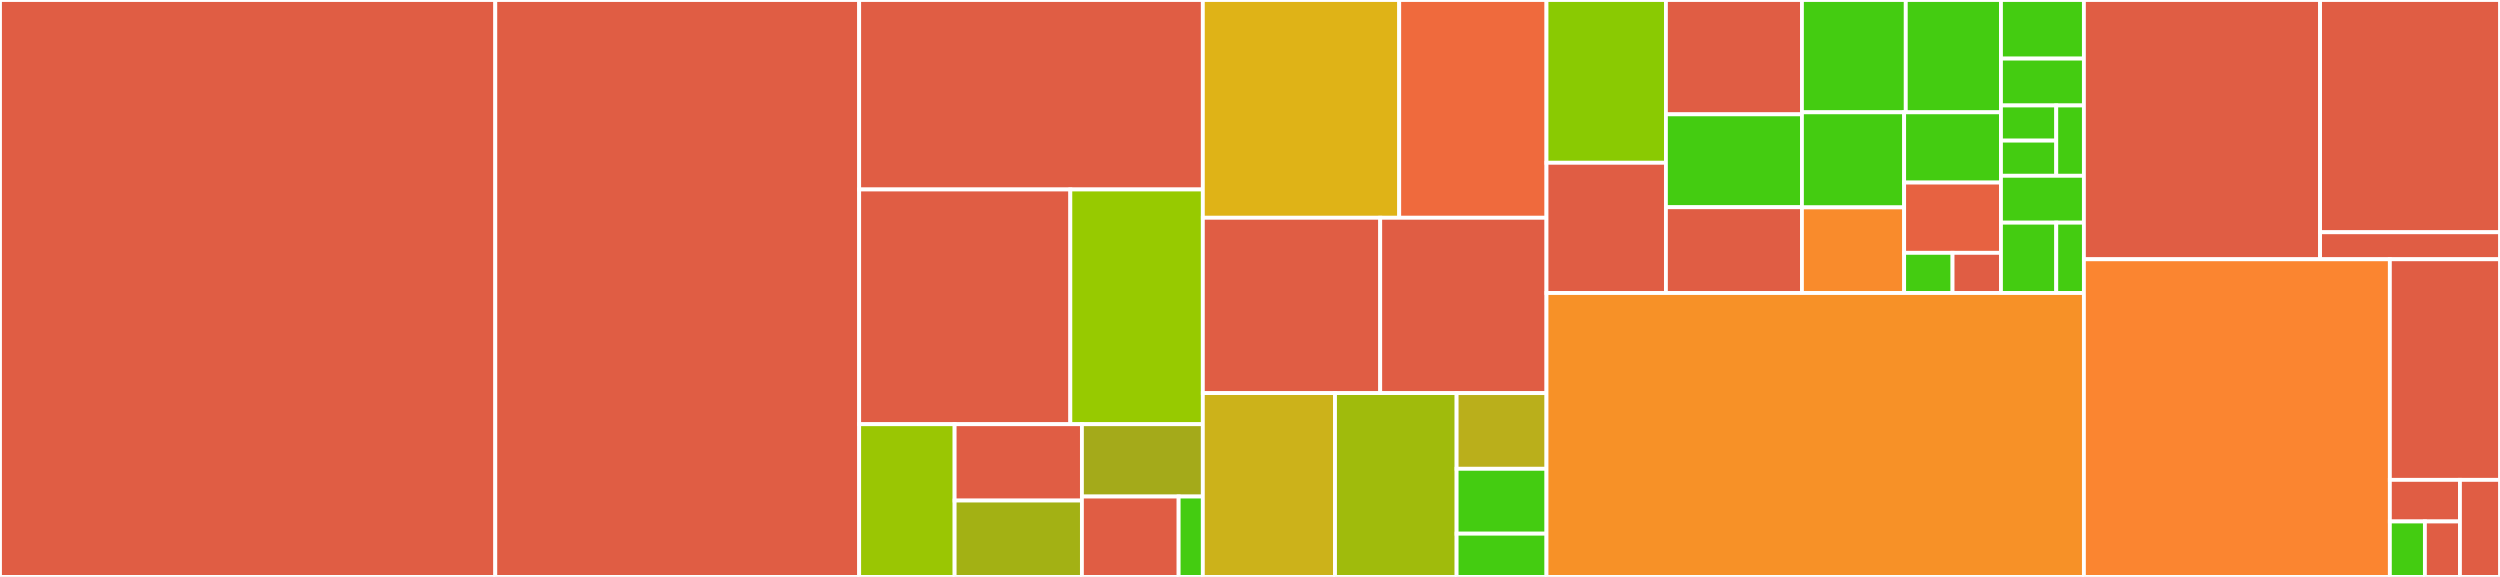 <svg baseProfile="full" width="650" height="150" viewBox="0 0 650 150" version="1.1"
xmlns="http://www.w3.org/2000/svg" xmlns:ev="http://www.w3.org/2001/xml-events"
xmlns:xlink="http://www.w3.org/1999/xlink">

<rect x="0" y="0" width="650" height="150" fill="#333333" stroke="none"/>

<style>rect.s{mask:url(#mask);}</style>
<defs>
  <pattern id="white" width="4" height="4" patternUnits="userSpaceOnUse" patternTransform="rotate(45)">
    <rect width="2" height="2" transform="translate(0,0)" fill="white"></rect>
  </pattern>
  <mask id="mask">
    <rect x="0" y="0" width="100%" height="100%" fill="url(#white)"></rect>
  </mask>
</defs>

<rect x="0" y="0" width="128.774" height="150.0" fill="#e05d44" stroke="white" stroke-width="1" class=" tooltipped" data-content="scm/GitRepository.java"><title>scm/GitRepository.java</title></rect>
<rect x="128.774" y="0" width="94.609" height="150.0" fill="#e05d44" stroke="white" stroke-width="1" class=" tooltipped" data-content="scm/SubversionRepository.java"><title>scm/SubversionRepository.java</title></rect>
<rect x="223.383" y="0" width="89.353" height="49.265" fill="#e05d44" stroke="white" stroke-width="1" class=" tooltipped" data-content="scm/GitRemoteRepository.java"><title>scm/GitRemoteRepository.java</title></rect>
<rect x="223.383" y="49.265" width="54.904" height="61.029" fill="#e05d44" stroke="white" stroke-width="1" class=" tooltipped" data-content="scm/BlamedLine.java"><title>scm/BlamedLine.java</title></rect>
<rect x="278.286" y="49.265" width="34.449" height="61.029" fill="#97ca00" stroke="white" stroke-width="1" class=" tooltipped" data-content="scm/CollectConfiguration.java"><title>scm/CollectConfiguration.java</title></rect>
<rect x="223.383" y="110.294" width="24.82" height="39.706" fill="#9ac603" stroke="white" stroke-width="1" class=" tooltipped" data-content="scm/SCMRepository.java"><title>scm/SCMRepository.java</title></rect>
<rect x="248.203" y="110.294" width="33.094" height="19.853" fill="#e05d44" stroke="white" stroke-width="1" class=" tooltipped" data-content="scm/RepositoryFile.java"><title>scm/RepositoryFile.java</title></rect>
<rect x="248.203" y="130.147" width="33.094" height="19.853" fill="#a3b114" stroke="white" stroke-width="1" class=" tooltipped" data-content="scm/FirstParentFilter.java"><title>scm/FirstParentFilter.java</title></rect>
<rect x="281.297" y="110.294" width="31.439" height="18.808" fill="#a4aa1a" stroke="white" stroke-width="1" class=" tooltipped" data-content="scm/SingleGitRemoteRepositoryBuilder.java"><title>scm/SingleGitRemoteRepositoryBuilder.java</title></rect>
<rect x="281.297" y="129.102" width="25.151" height="20.898" fill="#e05d44" stroke="white" stroke-width="1" class=" tooltipped" data-content="scm/MultipleGitRemoteRepositoryBuilder.java"><title>scm/MultipleGitRemoteRepositoryBuilder.java</title></rect>
<rect x="306.448" y="129.102" width="6.288" height="20.898" fill="#4c1" stroke="white" stroke-width="1" class=" tooltipped" data-content="scm/GitRemoteRepositoryBuilder.java"><title>scm/GitRemoteRepositoryBuilder.java</title></rect>
<rect x="312.736" y="0" width="51.059" height="56.618" fill="#dfb317" stroke="white" stroke-width="1" class=" tooltipped" data-content="domain/Commit.java"><title>domain/Commit.java</title></rect>
<rect x="363.795" y="0" width="38.294" height="56.618" fill="#ef6a3d" stroke="white" stroke-width="1" class=" tooltipped" data-content="domain/DiffBlock.java"><title>domain/DiffBlock.java</title></rect>
<rect x="312.736" y="56.618" width="46.118" height="45.588" fill="#e05d44" stroke="white" stroke-width="1" class=" tooltipped" data-content="domain/DiffLine.java"><title>domain/DiffLine.java</title></rect>
<rect x="358.854" y="56.618" width="43.235" height="45.588" fill="#e05d44" stroke="white" stroke-width="1" class=" tooltipped" data-content="domain/ChangeSet.java"><title>domain/ChangeSet.java</title></rect>
<rect x="312.736" y="102.206" width="34.367" height="47.794" fill="#ccb21a" stroke="white" stroke-width="1" class=" tooltipped" data-content="domain/Modification.java"><title>domain/Modification.java</title></rect>
<rect x="347.102" y="102.206" width="31.617" height="47.794" fill="#a0bb0c" stroke="white" stroke-width="1" class=" tooltipped" data-content="domain/DiffParser.java"><title>domain/DiffParser.java</title></rect>
<rect x="378.72" y="102.206" width="23.369" height="19.68" fill="#baaf1b" stroke="white" stroke-width="1" class=" tooltipped" data-content="domain/Developer.java"><title>domain/Developer.java</title></rect>
<rect x="378.72" y="121.886" width="23.369" height="16.869" fill="#4c1" stroke="white" stroke-width="1" class=" tooltipped" data-content="domain/ModificationType.java"><title>domain/ModificationType.java</title></rect>
<rect x="378.72" y="138.754" width="23.369" height="11.246" fill="#4c1" stroke="white" stroke-width="1" class=" tooltipped" data-content="domain/DiffLineType.java"><title>domain/DiffLineType.java</title></rect>
<rect x="402.089" y="0" width="31.05" height="42.32" fill="#8aca02" stroke="white" stroke-width="1" class=" tooltipped" data-content="filter/range/Range.java"><title>filter/range/Range.java</title></rect>
<rect x="402.089" y="42.32" width="31.05" height="33.856" fill="#e05d44" stroke="white" stroke-width="1" class=" tooltipped" data-content="filter/range/MonthlyCommits.java"><title>filter/range/MonthlyCommits.java</title></rect>
<rect x="433.139" y="0" width="35.362" height="29.727" fill="#e05d44" stroke="white" stroke-width="1" class=" tooltipped" data-content="filter/range/DailyCommits.java"><title>filter/range/DailyCommits.java</title></rect>
<rect x="433.139" y="29.727" width="35.362" height="24.153" fill="#4c1" stroke="white" stroke-width="1" class=" tooltipped" data-content="filter/range/LastMonths.java"><title>filter/range/LastMonths.java</title></rect>
<rect x="433.139" y="53.88" width="35.362" height="22.295" fill="#e05d44" stroke="white" stroke-width="1" class=" tooltipped" data-content="filter/range/Commits.java"><title>filter/range/Commits.java</title></rect>
<rect x="468.501" y="0" width="27" height="29.201" fill="#4c1" stroke="white" stroke-width="1" class=" tooltipped" data-content="filter/range/BetweenDates.java"><title>filter/range/BetweenDates.java</title></rect>
<rect x="495.501" y="0" width="24.75" height="29.201" fill="#4c1" stroke="white" stroke-width="1" class=" tooltipped" data-content="filter/range/SinceCommit.java"><title>filter/range/SinceCommit.java</title></rect>
<rect x="468.501" y="29.201" width="26.574" height="24.724" fill="#4c1" stroke="white" stroke-width="1" class=" tooltipped" data-content="filter/range/ListOfCommits.java"><title>filter/range/ListOfCommits.java</title></rect>
<rect x="468.501" y="53.924" width="26.574" height="22.251" fill="#f98b2c" stroke="white" stroke-width="1" class=" tooltipped" data-content="filter/range/SingleCommit.java"><title>filter/range/SingleCommit.java</title></rect>
<rect x="495.075" y="29.201" width="25.175" height="18.268" fill="#4c1" stroke="white" stroke-width="1" class=" tooltipped" data-content="filter/range/BetweenTags.java"><title>filter/range/BetweenTags.java</title></rect>
<rect x="495.075" y="47.469" width="25.175" height="18.268" fill="#e76241" stroke="white" stroke-width="1" class=" tooltipped" data-content="filter/range/NumOfCommits.java"><title>filter/range/NumOfCommits.java</title></rect>
<rect x="495.075" y="65.737" width="12.588" height="10.439" fill="#4c1" stroke="white" stroke-width="1" class=" tooltipped" data-content="filter/range/AllCommits.java"><title>filter/range/AllCommits.java</title></rect>
<rect x="507.663" y="65.737" width="12.588" height="10.439" fill="#e05d44" stroke="white" stroke-width="1" class=" tooltipped" data-content="filter/range/OnlyInHead.java"><title>filter/range/OnlyInHead.java</title></rect>
<rect x="520.25" y="0" width="21.562" height="15.235" fill="#4c1" stroke="white" stroke-width="1" class=" tooltipped" data-content="filter/commit/OnlyModificationsWithFileTypes.java"><title>filter/commit/OnlyModificationsWithFileTypes.java</title></rect>
<rect x="520.25" y="15.235" width="21.562" height="12.188" fill="#4c1" stroke="white" stroke-width="1" class=" tooltipped" data-content="filter/commit/OnlyInBranches.java"><title>filter/commit/OnlyInBranches.java</title></rect>
<rect x="520.25" y="27.423" width="14.375" height="9.141" fill="#4c1" stroke="white" stroke-width="1" class=" tooltipped" data-content="filter/commit/OnlyNoMerge.java"><title>filter/commit/OnlyNoMerge.java</title></rect>
<rect x="520.25" y="36.564" width="14.375" height="9.141" fill="#4c1" stroke="white" stroke-width="1" class=" tooltipped" data-content="filter/commit/OnlyInMainBranch.java"><title>filter/commit/OnlyInMainBranch.java</title></rect>
<rect x="534.625" y="27.423" width="7.187" height="18.282" fill="#4c1" stroke="white" stroke-width="1" class=" tooltipped" data-content="filter/commit/NoFilter.java"><title>filter/commit/NoFilter.java</title></rect>
<rect x="520.25" y="45.705" width="21.562" height="12.188" fill="#4c1" stroke="white" stroke-width="1" class=" tooltipped" data-content="filter/diff/OnlyDiffsWithFileTypes.java"><title>filter/diff/OnlyDiffsWithFileTypes.java</title></rect>
<rect x="520.25" y="57.893" width="14.375" height="18.282" fill="#4c1" stroke="white" stroke-width="1" class=" tooltipped" data-content="filter/diff/OnlyDiffsWithoutFileTypes.java"><title>filter/diff/OnlyDiffsWithoutFileTypes.java</title></rect>
<rect x="534.625" y="57.893" width="7.187" height="18.282" fill="#4c1" stroke="white" stroke-width="1" class=" tooltipped" data-content="filter/diff/NoDiffFilter.java"><title>filter/diff/NoDiffFilter.java</title></rect>
<rect x="402.089" y="76.176" width="139.724" height="73.824" fill="#f79127" stroke="white" stroke-width="1" class=" tooltipped" data-content="RepositoryMining.java"><title>RepositoryMining.java</title></rect>
<rect x="541.813" y="0" width="61.404" height="67.409" fill="#e05d44" stroke="white" stroke-width="1" class=" tooltipped" data-content="util/RDFileUtils.java"><title>util/RDFileUtils.java</title></rect>
<rect x="603.216" y="0" width="46.784" height="60.387" fill="#e05d44" stroke="white" stroke-width="1" class=" tooltipped" data-content="util/SimpleCommandExecutor.java"><title>util/SimpleCommandExecutor.java</title></rect>
<rect x="603.216" y="60.387" width="46.784" height="7.022" fill="#e05d44" stroke="white" stroke-width="1" class=" tooltipped" data-content="util/PathUtils.java"><title>util/PathUtils.java</title></rect>
<rect x="541.813" y="67.409" width="79.55" height="82.591" fill="#fb8530" stroke="white" stroke-width="1" class=" tooltipped" data-content="RepoVisitor.java"><title>RepoVisitor.java</title></rect>
<rect x="621.362" y="67.409" width="28.638" height="57.355" fill="#e05d44" stroke="white" stroke-width="1" class=" tooltipped" data-content="RepoDriller.java"><title>RepoDriller.java</title></rect>
<rect x="621.362" y="124.764" width="18.224" height="10.816" fill="#e05d44" stroke="white" stroke-width="1" class=" tooltipped" data-content="persistence/NoPersistence.java"><title>persistence/NoPersistence.java</title></rect>
<rect x="621.362" y="135.579" width="9.112" height="14.421" fill="#4c1" stroke="white" stroke-width="1" class=" tooltipped" data-content="persistence/csv/CSVFileFormatException.java"><title>persistence/csv/CSVFileFormatException.java</title></rect>
<rect x="630.474" y="135.579" width="9.112" height="14.421" fill="#e05d44" stroke="white" stroke-width="1" class=" tooltipped" data-content="persistence/PersistenceMechanismException.java"><title>persistence/PersistenceMechanismException.java</title></rect>
<rect x="639.586" y="124.764" width="10.414" height="25.236" fill="#e05d44" stroke="white" stroke-width="1" class=" tooltipped" data-content="RepoDrillerException.java"><title>RepoDrillerException.java</title></rect>
</svg>